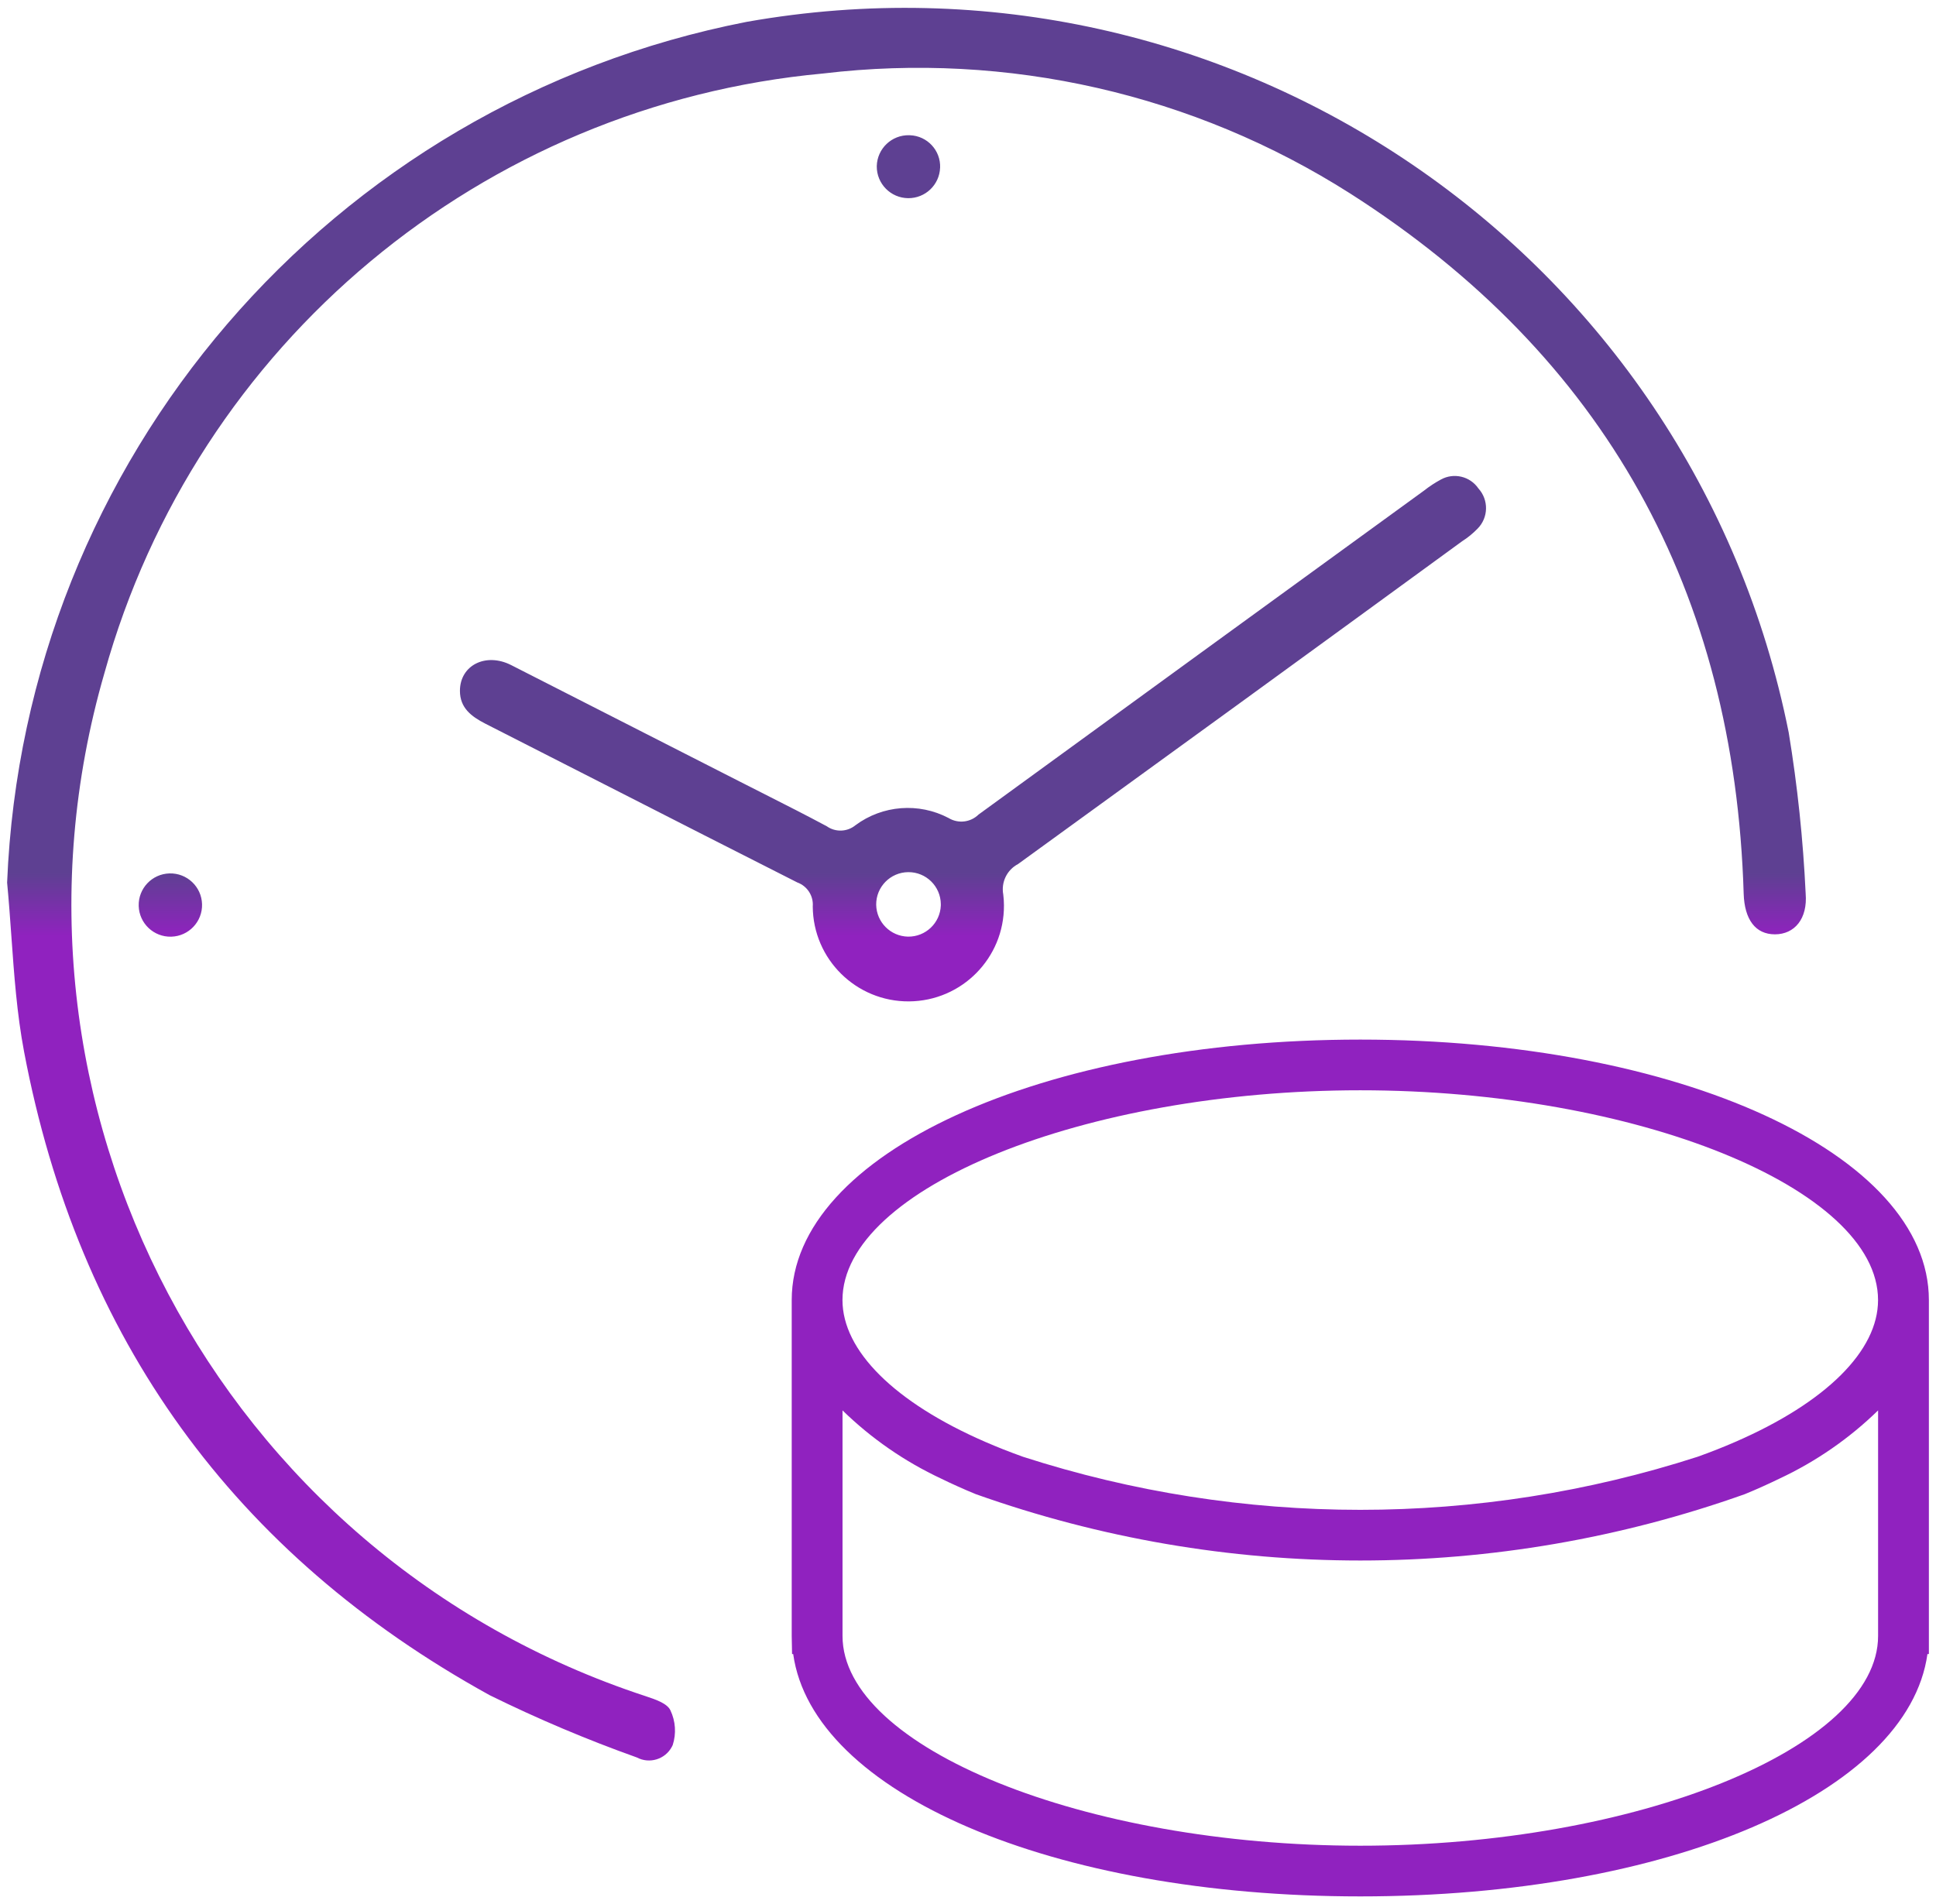 <svg width="123" height="121" viewBox="0 0 123 121" fill="none" xmlns="http://www.w3.org/2000/svg">
<path fill-rule="evenodd" clip-rule="evenodd" d="M41.016 107.776C13.901 98.885 -1.297 70.143 6.637 42.759C12.466 21.825 30.639 6.667 52.3 4.67C64.01 3.272 75.842 5.967 85.787 12.298C101.984 22.64 110.199 37.608 110.781 56.781C110.832 58.433 111.532 59.371 112.77 59.369C114.008 59.366 114.851 58.389 114.719 56.776C114.558 53.349 114.199 49.933 113.642 46.546C107.542 16.012 78.126 -4.051 47.437 1.389C20.989 6.557 1.55 29.184 0.452 56.081C0.56 57.212 0.641 58.348 0.722 59.485C0.897 61.947 1.072 64.409 1.528 66.819C4.975 85.044 14.844 98.748 31.11 107.715C34.148 109.212 37.269 110.533 40.459 111.671C41.262 112.097 42.259 111.794 42.686 110.992C42.706 110.955 42.724 110.917 42.741 110.879C42.974 110.154 42.921 109.368 42.595 108.68C42.393 108.234 41.634 107.982 41.054 107.789L41.016 107.776ZM86.423 66.057C66.168 66.057 50.3 73.327 50.3 82.608V103.948L50.322 105.1H50.394C51.624 113.929 66.855 120.5 86.424 120.5C105.994 120.5 121.226 113.929 122.456 105.1H122.548V82.608C122.547 73.327 106.683 66.057 86.423 66.057ZM119.321 103.949C119.321 111.05 103.948 117.279 86.424 117.279C68.901 117.279 53.528 111.05 53.528 103.949V89.619C55.361 91.405 57.479 92.871 59.798 93.955C60.144 94.125 60.5 94.292 60.863 94.454C61.224 94.617 61.611 94.784 61.999 94.942C77.797 100.562 95.053 100.562 110.85 94.942C111.237 94.784 111.615 94.621 111.984 94.454C112.353 94.288 112.703 94.125 113.051 93.955C115.369 92.871 117.489 91.405 119.321 89.619V103.949ZM110.254 91.617C109.88 91.78 109.497 91.939 109.103 92.095C108.694 92.256 108.279 92.414 107.852 92.565C93.92 97.061 78.924 97.061 64.993 92.565C64.567 92.412 64.151 92.255 63.743 92.095C63.355 91.94 62.97 91.78 62.592 91.617C56.831 89.11 53.525 85.826 53.525 82.608C53.525 75.507 68.898 69.278 86.422 69.278C103.945 69.278 119.318 75.507 119.318 82.608C119.322 85.83 116.017 89.11 110.254 91.617ZM92.892 34.393C83.499 41.246 74.096 48.081 64.68 54.903C63.976 55.272 63.596 56.054 63.74 56.837C63.769 57.065 63.783 57.296 63.784 57.525C63.804 60.876 61.103 63.609 57.748 63.63C54.394 63.65 51.658 60.951 51.637 57.6C51.692 56.93 51.291 56.303 50.657 56.073C46.677 54.061 42.704 52.034 38.73 50.006L38.73 50.006L38.729 50.006C36.095 48.662 33.461 47.317 30.825 45.978C29.951 45.527 29.221 44.986 29.221 43.898C29.221 42.274 30.859 41.44 32.479 42.262C37.315 44.726 42.15 47.189 46.984 49.654C47.523 49.929 48.063 50.202 48.602 50.475L48.604 50.476C49.916 51.141 51.229 51.805 52.525 52.5C53.078 52.892 53.825 52.866 54.349 52.437C56.068 51.159 58.367 50.981 60.263 51.976C60.873 52.349 61.66 52.259 62.17 51.758C71.604 44.888 81.04 38.026 90.481 31.168C90.813 30.906 91.168 30.673 91.541 30.472C92.362 30.016 93.397 30.261 93.927 31.036C94.593 31.767 94.57 32.89 93.874 33.592C93.579 33.897 93.249 34.166 92.892 34.393ZM55.667 57.486C55.684 58.598 56.58 59.495 57.691 59.515C58.803 59.529 59.726 58.657 59.772 57.545C59.773 57.515 59.773 57.483 59.773 57.451C59.763 56.318 58.837 55.407 57.702 55.417C56.568 55.428 55.657 56.353 55.667 57.486ZM59.729 10.655C59.77 9.557 58.911 8.633 57.811 8.594C57.804 8.594 57.796 8.593 57.788 8.593C57.781 8.593 57.772 8.592 57.764 8.592C56.653 8.566 55.731 9.444 55.704 10.554V10.565C55.695 11.675 56.589 12.583 57.7 12.592C58.789 12.601 59.688 11.743 59.727 10.655H59.729ZM10.88 59.518C9.769 59.549 8.843 58.673 8.812 57.563C8.782 56.452 9.657 55.528 10.77 55.498C11.881 55.468 12.806 56.343 12.837 57.453C12.868 58.563 11.991 59.488 10.88 59.518Z" fill="url(#paint0_linear)"/>
<defs>
<linearGradient id="paint0_linear" x1="10.825" y1="55.473" x2="10.825" y2="59.495" gradientUnits="userSpaceOnUse">
<stop stop-color="#5E4092"/>
<stop offset="1" stop-color="#9022BF"/>
</linearGradient>
</defs>
</svg>
